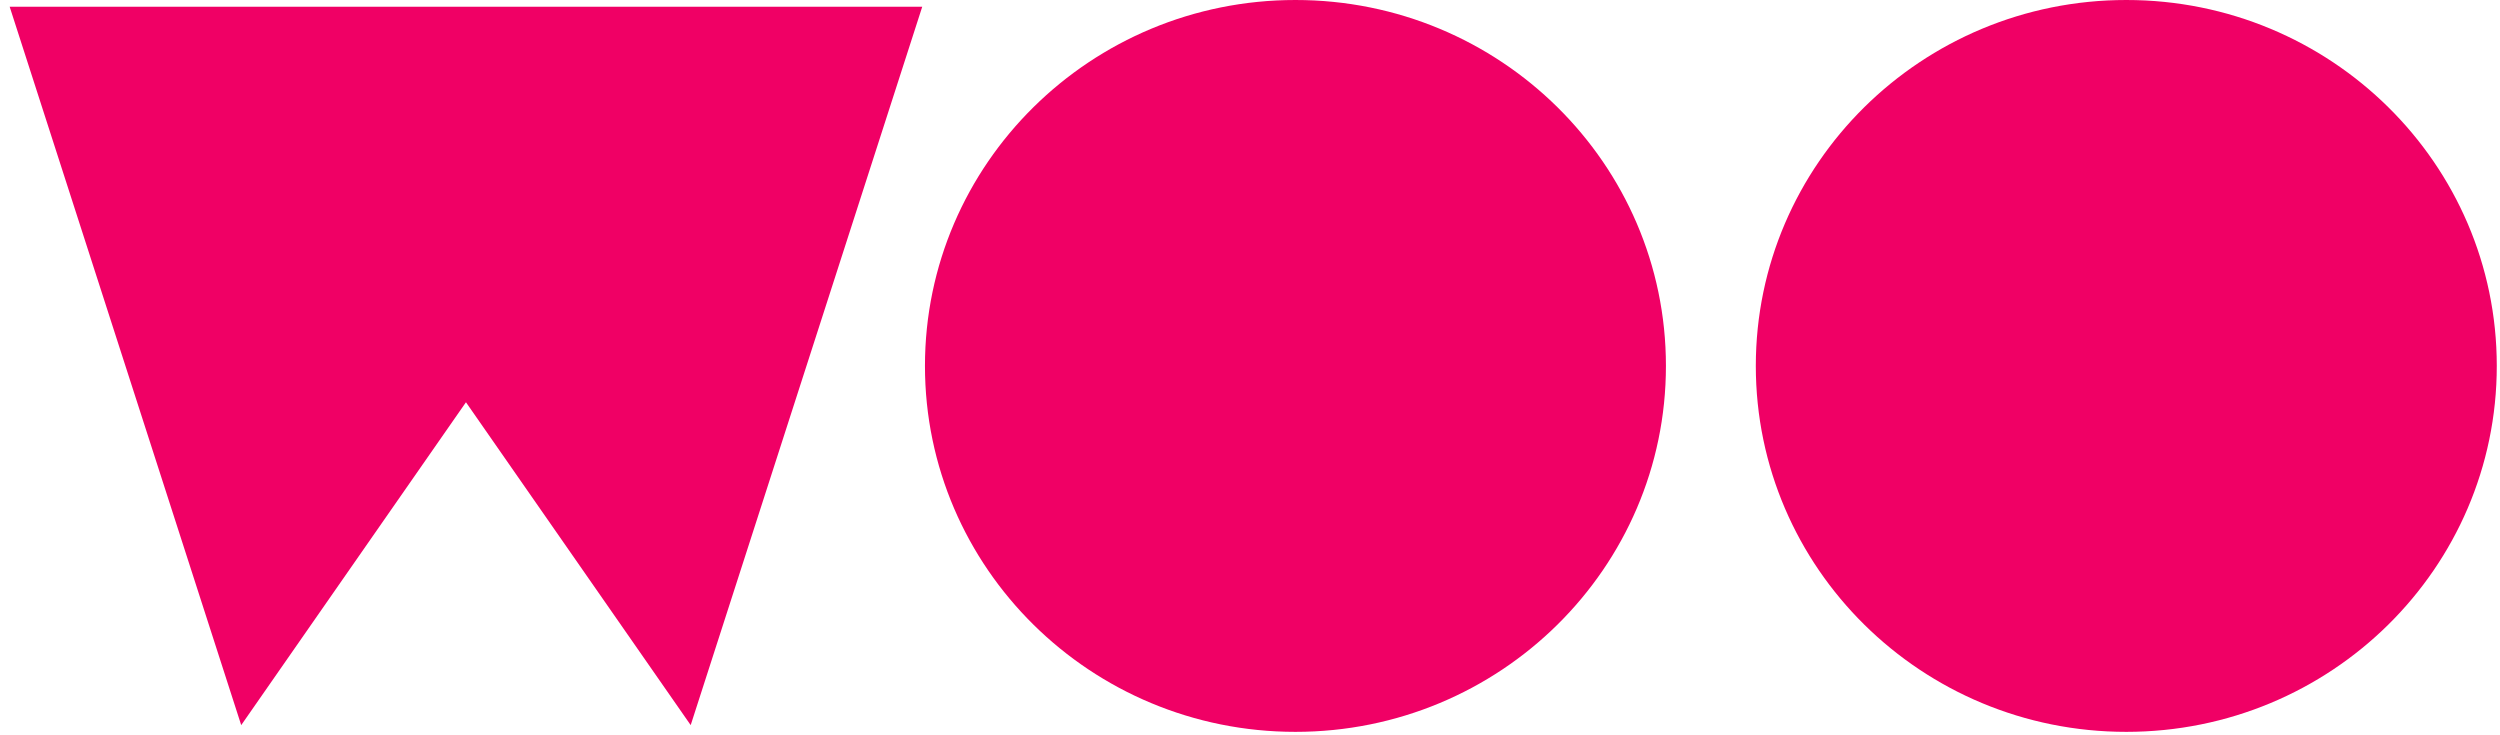 <svg width="194" height="57" viewBox="0 0 194 57" fill="none" xmlns="http://www.w3.org/2000/svg">
<g clip-path="url(#clip0_264_387)">
<path d="M18.718 56.27L36.158 31.215L53.598 56.27L71.566 0.522H0.75L18.718 56.27Z" fill="#F00065"/>
<path d="M100.526 56.792C116.404 56.792 129.276 44.078 129.276 28.396C129.276 12.713 116.404 0 100.526 0C84.649 0 71.777 12.713 71.777 28.396C71.777 44.078 84.649 56.792 100.526 56.792Z" fill="#F00065"/>
<path d="M165 56.792C180.878 56.792 193.75 44.078 193.75 28.396C193.75 12.713 180.878 0 165 0C149.123 0 136.251 12.713 136.251 28.396C136.251 44.078 149.123 56.792 165 56.792Z" fill="#F00065"/>
</g>
<defs>
<clipPath id="clip0_264_387">
<rect width="193" height="57" fill="white" transform="translate(0.75)"/>
</clipPath>
</defs>
</svg>
